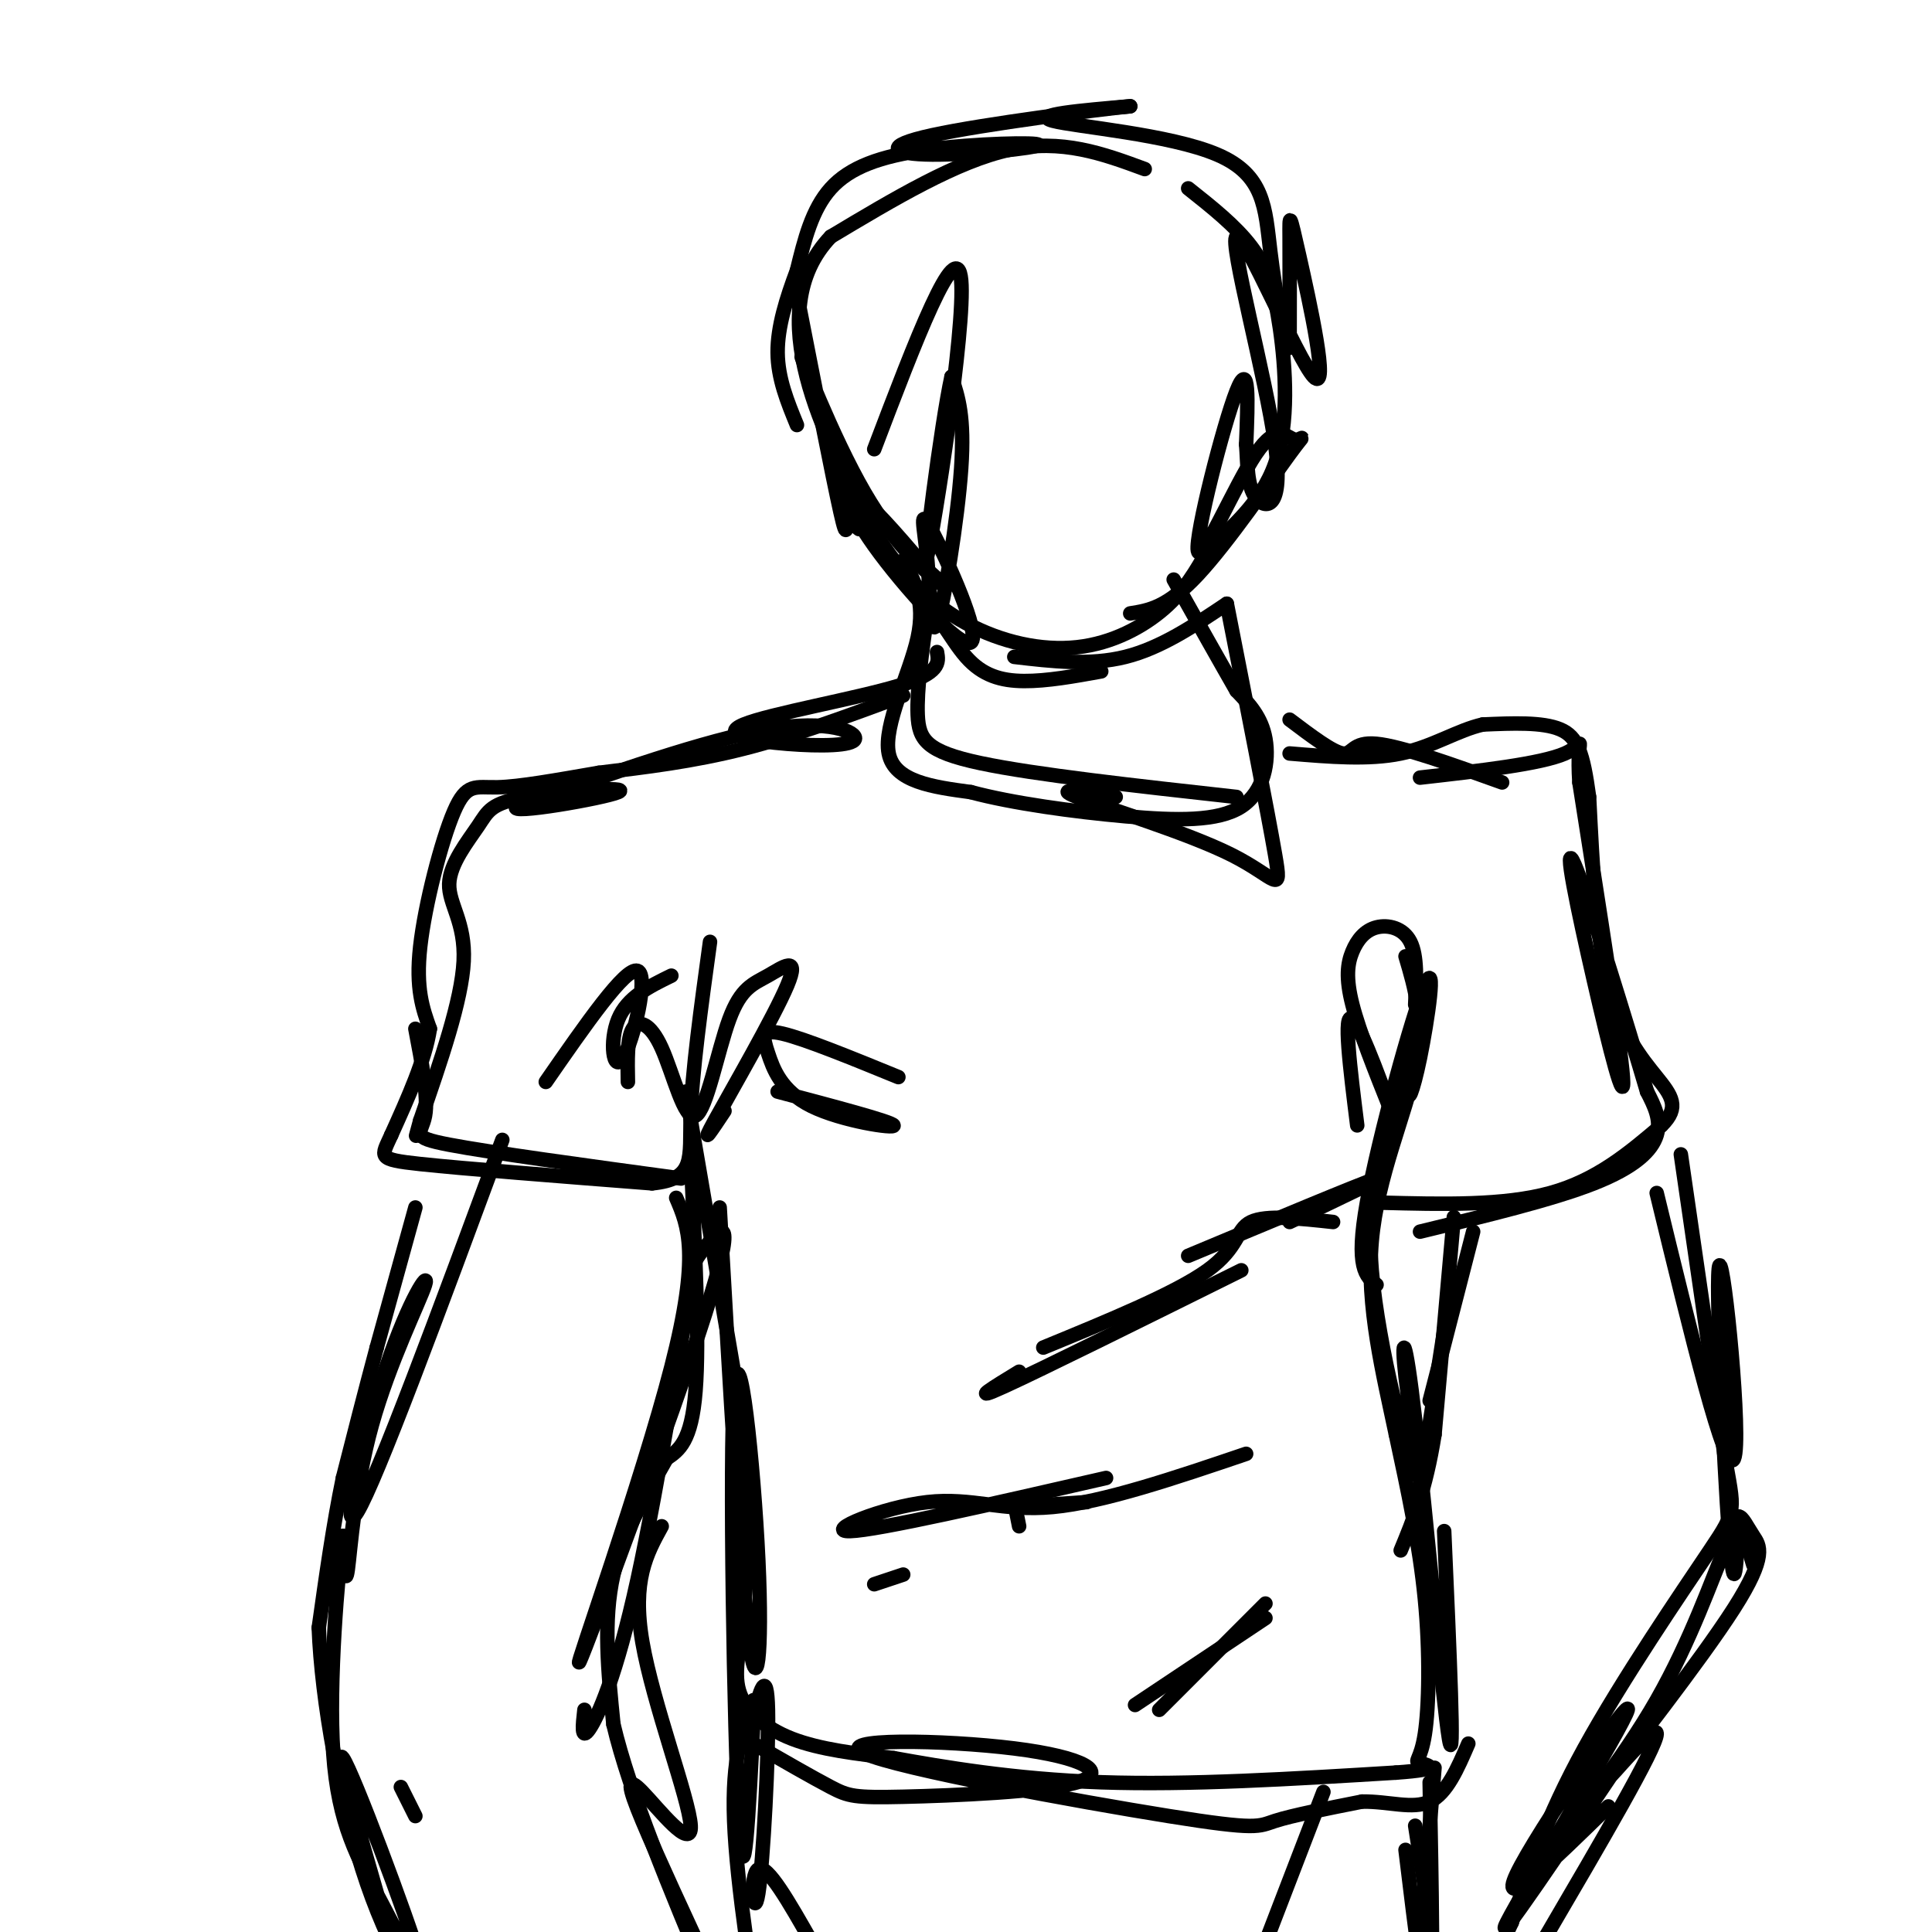<svg viewBox='0 0 400 400' version='1.1' xmlns='http://www.w3.org/2000/svg' xmlns:xlink='http://www.w3.org/1999/xlink'><g fill='none' stroke='rgb(0,0,0)' stroke-width='3' stroke-linecap='round' stroke-linejoin='round'><path d='M237,35c-8.583,-3.167 -17.167,-6.333 -28,-4c-10.833,2.333 -23.917,10.167 -37,18'/><path d='M172,49c-7.489,7.822 -7.711,18.378 -5,29c2.711,10.622 8.356,21.311 14,32'/><path d='M181,110c5.333,8.861 11.667,15.014 19,19c7.333,3.986 15.667,5.804 23,5c7.333,-0.804 13.667,-4.230 18,-8c4.333,-3.770 6.667,-7.885 9,-12'/><path d='M250,114c4.448,-4.469 11.069,-9.641 14,-18c2.931,-8.359 2.174,-19.904 1,-28c-1.174,-8.096 -2.764,-12.742 -6,-17c-3.236,-4.258 -8.118,-8.129 -13,-12'/><path d='M187,116c2.311,4.267 4.622,8.533 3,16c-1.622,7.467 -7.178,18.133 -6,24c1.178,5.867 9.089,6.933 17,8'/><path d='M201,164c8.522,2.300 21.325,4.049 32,5c10.675,0.951 19.220,1.102 24,-2c4.780,-3.102 5.794,-9.458 5,-14c-0.794,-4.542 -3.397,-7.271 -6,-10'/><path d='M256,143c-3.167,-5.500 -8.083,-14.250 -13,-23'/><path d='M187,144c-11.250,4.167 -22.500,8.333 -33,11c-10.500,2.667 -20.250,3.833 -30,5'/><path d='M124,160c-8.970,1.542 -16.394,2.898 -21,3c-4.606,0.102 -6.394,-1.049 -9,5c-2.606,6.049 -6.030,19.300 -7,28c-0.970,8.700 0.515,12.850 2,17'/><path d='M89,213c-1.000,6.500 -4.500,14.250 -8,22'/><path d='M81,235c-2.044,4.578 -3.156,5.022 6,6c9.156,0.978 28.578,2.489 48,4'/><path d='M135,245c9.067,-0.889 7.733,-5.111 8,-14c0.267,-8.889 2.133,-22.444 4,-36'/><path d='M142,226c0.000,0.000 12.000,70.000 12,70'/><path d='M154,296c2.000,17.667 1.000,26.833 0,36'/><path d='M154,332c-0.631,9.095 -2.208,13.833 -1,18c1.208,4.167 5.202,7.762 11,10c5.798,2.238 13.399,3.119 21,4'/><path d='M185,364c10.111,1.822 24.889,4.378 43,5c18.111,0.622 39.556,-0.689 61,-2'/><path d='M289,367c10.528,-0.737 6.348,-1.579 5,-2c-1.348,-0.421 0.137,-0.421 1,-6c0.863,-5.579 1.104,-16.737 0,-28c-1.104,-11.263 -3.552,-22.632 -6,-34'/><path d='M289,297c-2.619,-12.440 -6.167,-26.542 -5,-40c1.167,-13.458 7.048,-26.274 9,-36c1.952,-9.726 -0.024,-16.363 -2,-23'/><path d='M286,249c12.667,0.333 25.333,0.667 35,-2c9.667,-2.667 16.333,-8.333 23,-14'/><path d='M344,233c3.881,-3.762 2.083,-6.167 -1,-10c-3.083,-3.833 -7.452,-9.095 -10,-19c-2.548,-9.905 -3.274,-24.452 -4,-39'/><path d='M329,165c-1.244,-9.133 -2.356,-12.467 -6,-14c-3.644,-1.533 -9.822,-1.267 -16,-1'/><path d='M307,150c-5.244,1.178 -10.356,4.622 -17,6c-6.644,1.378 -14.822,0.689 -23,0'/><path d='M348,239c0.000,0.000 9.000,62.000 9,62'/><path d='M357,301c2.083,12.107 2.792,11.375 -3,20c-5.792,8.625 -18.083,26.607 -26,41c-7.917,14.393 -11.458,25.196 -15,36'/><path d='M313,398c-3.167,7.000 -3.583,6.500 -4,6'/><path d='M301,252c0.000,0.000 -4.000,45.000 -4,45'/><path d='M297,297c-1.833,11.500 -4.417,17.750 -7,24'/><path d='M274,371c0.000,0.000 -15.000,39.000 -15,39'/><path d='M296,369c0.417,21.833 0.833,43.667 0,46c-0.833,2.333 -2.917,-14.833 -5,-32'/><path d='M156,352c-2.250,5.917 -4.500,11.833 -4,25c0.500,13.167 3.750,33.583 7,54'/><path d='M86,250c0.000,0.000 -8.000,29.000 -8,29'/><path d='M78,279c-2.500,9.333 -4.750,18.167 -7,27'/><path d='M71,306c-2.000,9.667 -3.500,20.333 -5,31'/><path d='M66,337c0.556,14.956 4.444,36.844 10,53c5.556,16.156 12.778,26.578 20,37'/><path d='M143,239c0.917,19.250 1.833,38.500 1,49c-0.833,10.500 -3.417,12.250 -6,14'/><path d='M138,302c-3.378,6.133 -8.822,14.467 -11,24c-2.178,9.533 -1.089,20.267 0,31'/><path d='M127,357c3.333,14.167 11.667,34.083 20,54'/><path d='M140,248c2.504,5.829 5.008,11.659 -1,35c-6.008,23.341 -20.528,64.195 -19,61c1.528,-3.195 19.104,-50.437 26,-72c6.896,-21.563 3.113,-17.447 1,-15c-2.113,2.447 -2.557,3.223 -3,4'/><path d='M144,261c-2.595,13.655 -7.583,45.792 -12,66c-4.417,20.208 -8.262,28.488 -10,31c-1.738,2.512 -1.369,-0.744 -1,-4'/><path d='M137,316c-3.102,5.633 -6.204,11.266 -4,24c2.204,12.734 9.715,32.568 10,38c0.285,5.432 -6.654,-3.537 -10,-7c-3.346,-3.463 -3.099,-1.418 0,6c3.099,7.418 9.049,20.209 15,33'/><path d='M104,236c-13.037,35.257 -26.074,70.515 -30,77c-3.926,6.485 1.260,-15.801 6,-30c4.740,-14.199 9.033,-20.311 8,-17c-1.033,3.311 -7.394,16.045 -11,29c-3.606,12.955 -4.459,26.130 -5,30c-0.541,3.870 -0.771,-1.565 -1,-7'/><path d='M71,318c-1.006,7.641 -3.021,30.244 -2,45c1.021,14.756 5.078,21.667 10,31c4.922,9.333 10.710,21.090 8,12c-2.710,-9.090 -13.917,-39.026 -16,-42c-2.083,-2.974 4.959,21.013 12,45'/><path d='M83,409c3.022,11.667 4.578,18.333 5,17c0.422,-1.333 -0.289,-10.667 -1,-20'/><path d='M85,374c-1.083,-2.167 -2.167,-4.333 -2,-4c0.167,0.333 1.583,3.167 3,6'/><path d='M149,250c2.155,37.624 4.309,75.247 6,89c1.691,13.753 2.917,3.635 2,-16c-0.917,-19.635 -3.978,-48.786 -5,-35c-1.022,13.786 -0.006,70.510 1,89c1.006,18.490 2.003,-1.255 3,-21'/><path d='M156,356c1.230,-6.132 2.804,-10.963 3,-2c0.196,8.963 -0.986,31.721 -2,38c-1.014,6.279 -1.861,-3.920 0,-5c1.861,-1.080 6.431,6.960 11,15'/><path d='M156,361c6.160,3.538 12.321,7.076 16,9c3.679,1.924 4.878,2.233 15,2c10.122,-0.233 29.169,-1.009 36,-3c6.831,-1.991 1.446,-5.196 -13,-7c-14.446,-1.804 -37.955,-2.205 -31,1c6.955,3.205 44.372,10.017 63,13c18.628,2.983 18.465,2.138 22,1c3.535,-1.138 10.767,-2.569 18,-4'/><path d='M282,373c5.556,-0.089 10.444,1.689 14,0c3.556,-1.689 5.778,-6.844 8,-12'/><path d='M299,317c1.117,25.139 2.234,50.278 1,43c-1.234,-7.278 -4.820,-46.972 -7,-66c-2.180,-19.028 -2.956,-17.389 -2,-9c0.956,8.389 3.642,23.528 2,20c-1.642,-3.528 -7.612,-25.722 -9,-42c-1.388,-16.278 1.806,-26.639 5,-37'/><path d='M289,226c2.329,-9.956 5.650,-16.345 6,-15c0.350,1.345 -2.271,10.424 -3,14c-0.729,3.576 0.433,1.649 2,-6c1.567,-7.649 3.537,-21.021 1,-15c-2.537,6.021 -9.582,31.435 -12,45c-2.418,13.565 -0.209,15.283 2,17'/><path d='M294,255c13.711,-3.311 27.422,-6.622 36,-10c8.578,-3.378 12.022,-6.822 13,-10c0.978,-3.178 -0.511,-6.089 -2,-9'/><path d='M341,226c-3.825,-12.978 -12.386,-40.922 -15,-47c-2.614,-6.078 0.719,9.710 4,24c3.281,14.290 6.509,27.083 6,20c-0.509,-7.083 -4.754,-34.041 -9,-61'/><path d='M327,162c-0.733,-11.044 1.933,-8.156 -3,-6c-4.933,2.156 -17.467,3.578 -30,5'/><path d='M311,162c-10.444,-3.756 -20.889,-7.511 -26,-8c-5.111,-0.489 -4.889,2.289 -7,2c-2.111,-0.289 -6.556,-3.644 -11,-7'/><path d='M254,125c4.244,21.619 8.488,43.238 10,52c1.512,8.762 0.292,4.667 -9,0c-9.292,-4.667 -26.655,-9.905 -32,-12c-5.345,-2.095 1.327,-1.048 8,0'/><path d='M256,165c-20.889,-2.311 -41.778,-4.622 -53,-7c-11.222,-2.378 -12.778,-4.822 -13,-10c-0.222,-5.178 0.889,-13.089 2,-21'/><path d='M192,127c1.595,-1.536 4.583,5.125 8,9c3.417,3.875 7.262,4.964 12,5c4.738,0.036 10.369,-0.982 16,-2'/><path d='M254,125c-6.833,4.583 -13.667,9.167 -21,11c-7.333,1.833 -15.167,0.917 -23,0'/><path d='M194,135c0.386,2.171 0.772,4.342 -8,7c-8.772,2.658 -26.701,5.803 -32,8c-5.299,2.197 2.033,3.444 9,4c6.967,0.556 13.568,0.419 14,-1c0.432,-1.419 -5.305,-4.120 -18,-2c-12.695,2.120 -32.347,9.060 -52,16'/><path d='M107,167c-2.266,1.791 18.069,-1.731 21,-3c2.931,-1.269 -11.543,-0.285 -19,1c-7.457,1.285 -7.896,2.870 -10,6c-2.104,3.130 -5.874,7.804 -6,12c-0.126,4.196 3.393,7.913 3,16c-0.393,8.087 -4.696,20.543 -9,33'/><path d='M87,232c-1.500,5.500 -0.750,2.750 0,0'/><path d='M86,213c1.356,7.089 2.711,14.178 2,18c-0.711,3.822 -3.489,4.378 5,6c8.489,1.622 28.244,4.311 48,7'/><path d='M305,255c0.000,0.000 -9.000,35.000 -9,35'/><path d='M300,269c0.000,0.000 -7.000,45.000 -7,45'/><path d='M343,247c7.149,29.458 14.298,58.917 16,55c1.702,-3.917 -2.042,-41.208 -3,-40c-0.958,1.208 0.869,40.917 2,56c1.131,15.083 1.565,5.542 2,-4'/><path d='M360,314c0.768,-0.001 1.686,1.997 3,4c1.314,2.003 3.022,4.011 -4,15c-7.022,10.989 -22.775,30.959 -25,34c-2.225,3.041 9.079,-10.845 9,-8c-0.079,2.845 -11.539,22.423 -23,42'/><path d='M338,361c-14.613,21.708 -29.226,43.417 -26,37c3.226,-6.417 24.292,-40.958 25,-44c0.708,-3.042 -18.940,25.417 -23,34c-4.060,8.583 7.470,-2.708 19,-14'/><path d='M293,378c0.000,0.000 7.000,45.000 7,45'/><path d='M297,366c0.000,0.000 -5.000,60.000 -5,60'/><path d='M363,324c-0.649,-2.173 -1.298,-4.345 -2,-6c-0.702,-1.655 -1.458,-2.792 -4,3c-2.542,5.792 -6.869,18.512 -14,31c-7.131,12.488 -17.065,24.744 -27,37'/><path d='M276,253c-6.933,-0.756 -13.867,-1.511 -17,0c-3.133,1.511 -2.467,5.289 -9,10c-6.533,4.711 -20.267,10.356 -34,16'/><path d='M258,301c-14.756,5.006 -29.512,10.012 -40,11c-10.488,0.988 -16.708,-2.042 -26,-1c-9.292,1.042 -21.655,6.155 -16,6c5.655,-0.155 29.327,-5.577 53,-11'/><path d='M187,326c0.000,0.000 -6.000,2.000 -6,2'/><path d='M210,312c0.000,0.000 15.000,-1.000 15,-1'/><path d='M257,263c-20.667,10.250 -41.333,20.500 -49,24c-7.667,3.500 -2.333,0.250 3,-3'/><path d='M246,260c17.750,-7.417 35.500,-14.833 39,-16c3.500,-1.167 -7.250,3.917 -18,9'/><path d='M210,311c0.000,0.000 1.000,5.000 1,5'/><path d='M262,332c0.000,0.000 -22.000,22.000 -22,22'/><path d='M262,335c0.000,0.000 -27.000,18.000 -27,18'/><path d='M186,223c-9.705,-3.967 -19.410,-7.933 -24,-9c-4.590,-1.067 -4.065,0.766 -3,4c1.065,3.234 2.671,7.871 9,11c6.329,3.129 17.380,4.751 17,4c-0.380,-0.751 -12.190,-3.876 -24,-7'/><path d='M139,202c-4.560,2.226 -9.119,4.452 -11,9c-1.881,4.548 -1.083,11.417 1,8c2.083,-3.417 5.452,-17.119 3,-18c-2.452,-0.881 -10.726,11.060 -19,23'/><path d='M293,208c0.231,-5.056 0.463,-10.112 -1,-13c-1.463,-2.888 -4.619,-3.609 -7,-3c-2.381,0.609 -3.987,2.549 -5,5c-1.013,2.451 -1.432,5.415 0,11c1.432,5.585 4.716,13.793 8,22'/><path d='M288,230c-0.578,-1.778 -6.022,-17.222 -8,-19c-1.978,-1.778 -0.489,10.111 1,22'/><path d='M150,230c-2.612,3.933 -5.225,7.866 -2,2c3.225,-5.866 12.287,-21.532 15,-28c2.713,-6.468 -0.923,-3.737 -4,-2c-3.077,1.737 -5.595,2.482 -8,9c-2.405,6.518 -4.696,18.809 -7,20c-2.304,1.191 -4.620,-8.718 -7,-14c-2.380,-5.282 -4.823,-5.938 -6,-4c-1.177,1.938 -1.089,6.469 -1,11'/><path d='M234,127c3.830,-0.602 7.661,-1.203 14,-8c6.339,-6.797 15.188,-19.788 19,-25c3.812,-5.212 2.588,-2.645 1,-3c-1.588,-0.355 -3.539,-3.631 -8,3c-4.461,6.631 -11.432,23.170 -12,20c-0.568,-3.170 5.266,-26.049 8,-33c2.734,-6.951 2.367,2.024 2,11'/><path d='M258,92c0.317,4.009 0.109,8.530 2,11c1.891,2.470 5.880,2.888 4,-11c-1.880,-13.888 -9.628,-42.080 -8,-43c1.628,-0.920 12.632,25.434 16,29c3.368,3.566 -0.901,-15.655 -3,-25c-2.099,-9.345 -2.028,-8.813 -2,-4c0.028,4.813 0.014,13.906 0,23'/><path d='M267,72c-0.833,0.139 -2.914,-11.014 -4,-20c-1.086,-8.986 -1.177,-15.804 -11,-20c-9.823,-4.196 -29.378,-5.770 -34,-7c-4.622,-1.230 5.689,-2.115 16,-3'/><path d='M234,22c-6.375,0.621 -30.311,3.672 -41,6c-10.689,2.328 -8.129,3.933 0,4c8.129,0.067 21.828,-1.405 22,-2c0.172,-0.595 -13.185,-0.314 -23,1c-9.815,1.314 -16.090,3.661 -20,8c-3.910,4.339 -5.455,10.669 -7,17'/><path d='M165,56c-2.156,5.756 -4.044,11.644 -4,17c0.044,5.356 2.022,10.178 4,15'/><path d='M165,61c3.716,19.003 7.432,38.007 9,45c1.568,6.993 0.989,1.976 2,2c1.011,0.024 3.614,5.089 1,-3c-2.614,-8.089 -10.443,-29.333 -11,-31c-0.557,-1.667 6.158,16.244 13,28c6.842,11.756 13.812,17.359 16,19c2.188,1.641 -0.406,-0.679 -3,-3'/><path d='M192,118c-3.458,-4.042 -10.604,-12.648 -14,-15c-3.396,-2.352 -3.041,1.551 3,10c6.041,8.449 17.768,21.445 20,20c2.232,-1.445 -5.032,-17.329 -8,-23c-2.968,-5.671 -1.641,-1.128 -1,6c0.641,7.128 0.596,16.842 2,13c1.404,-3.842 4.258,-21.241 5,-32c0.742,-10.759 -0.629,-14.880 -2,-19'/><path d='M197,78c-2.071,9.238 -6.250,41.833 -5,37c1.250,-4.833 7.929,-47.095 7,-57c-0.929,-9.905 -9.464,12.548 -18,35'/></g>
</svg>